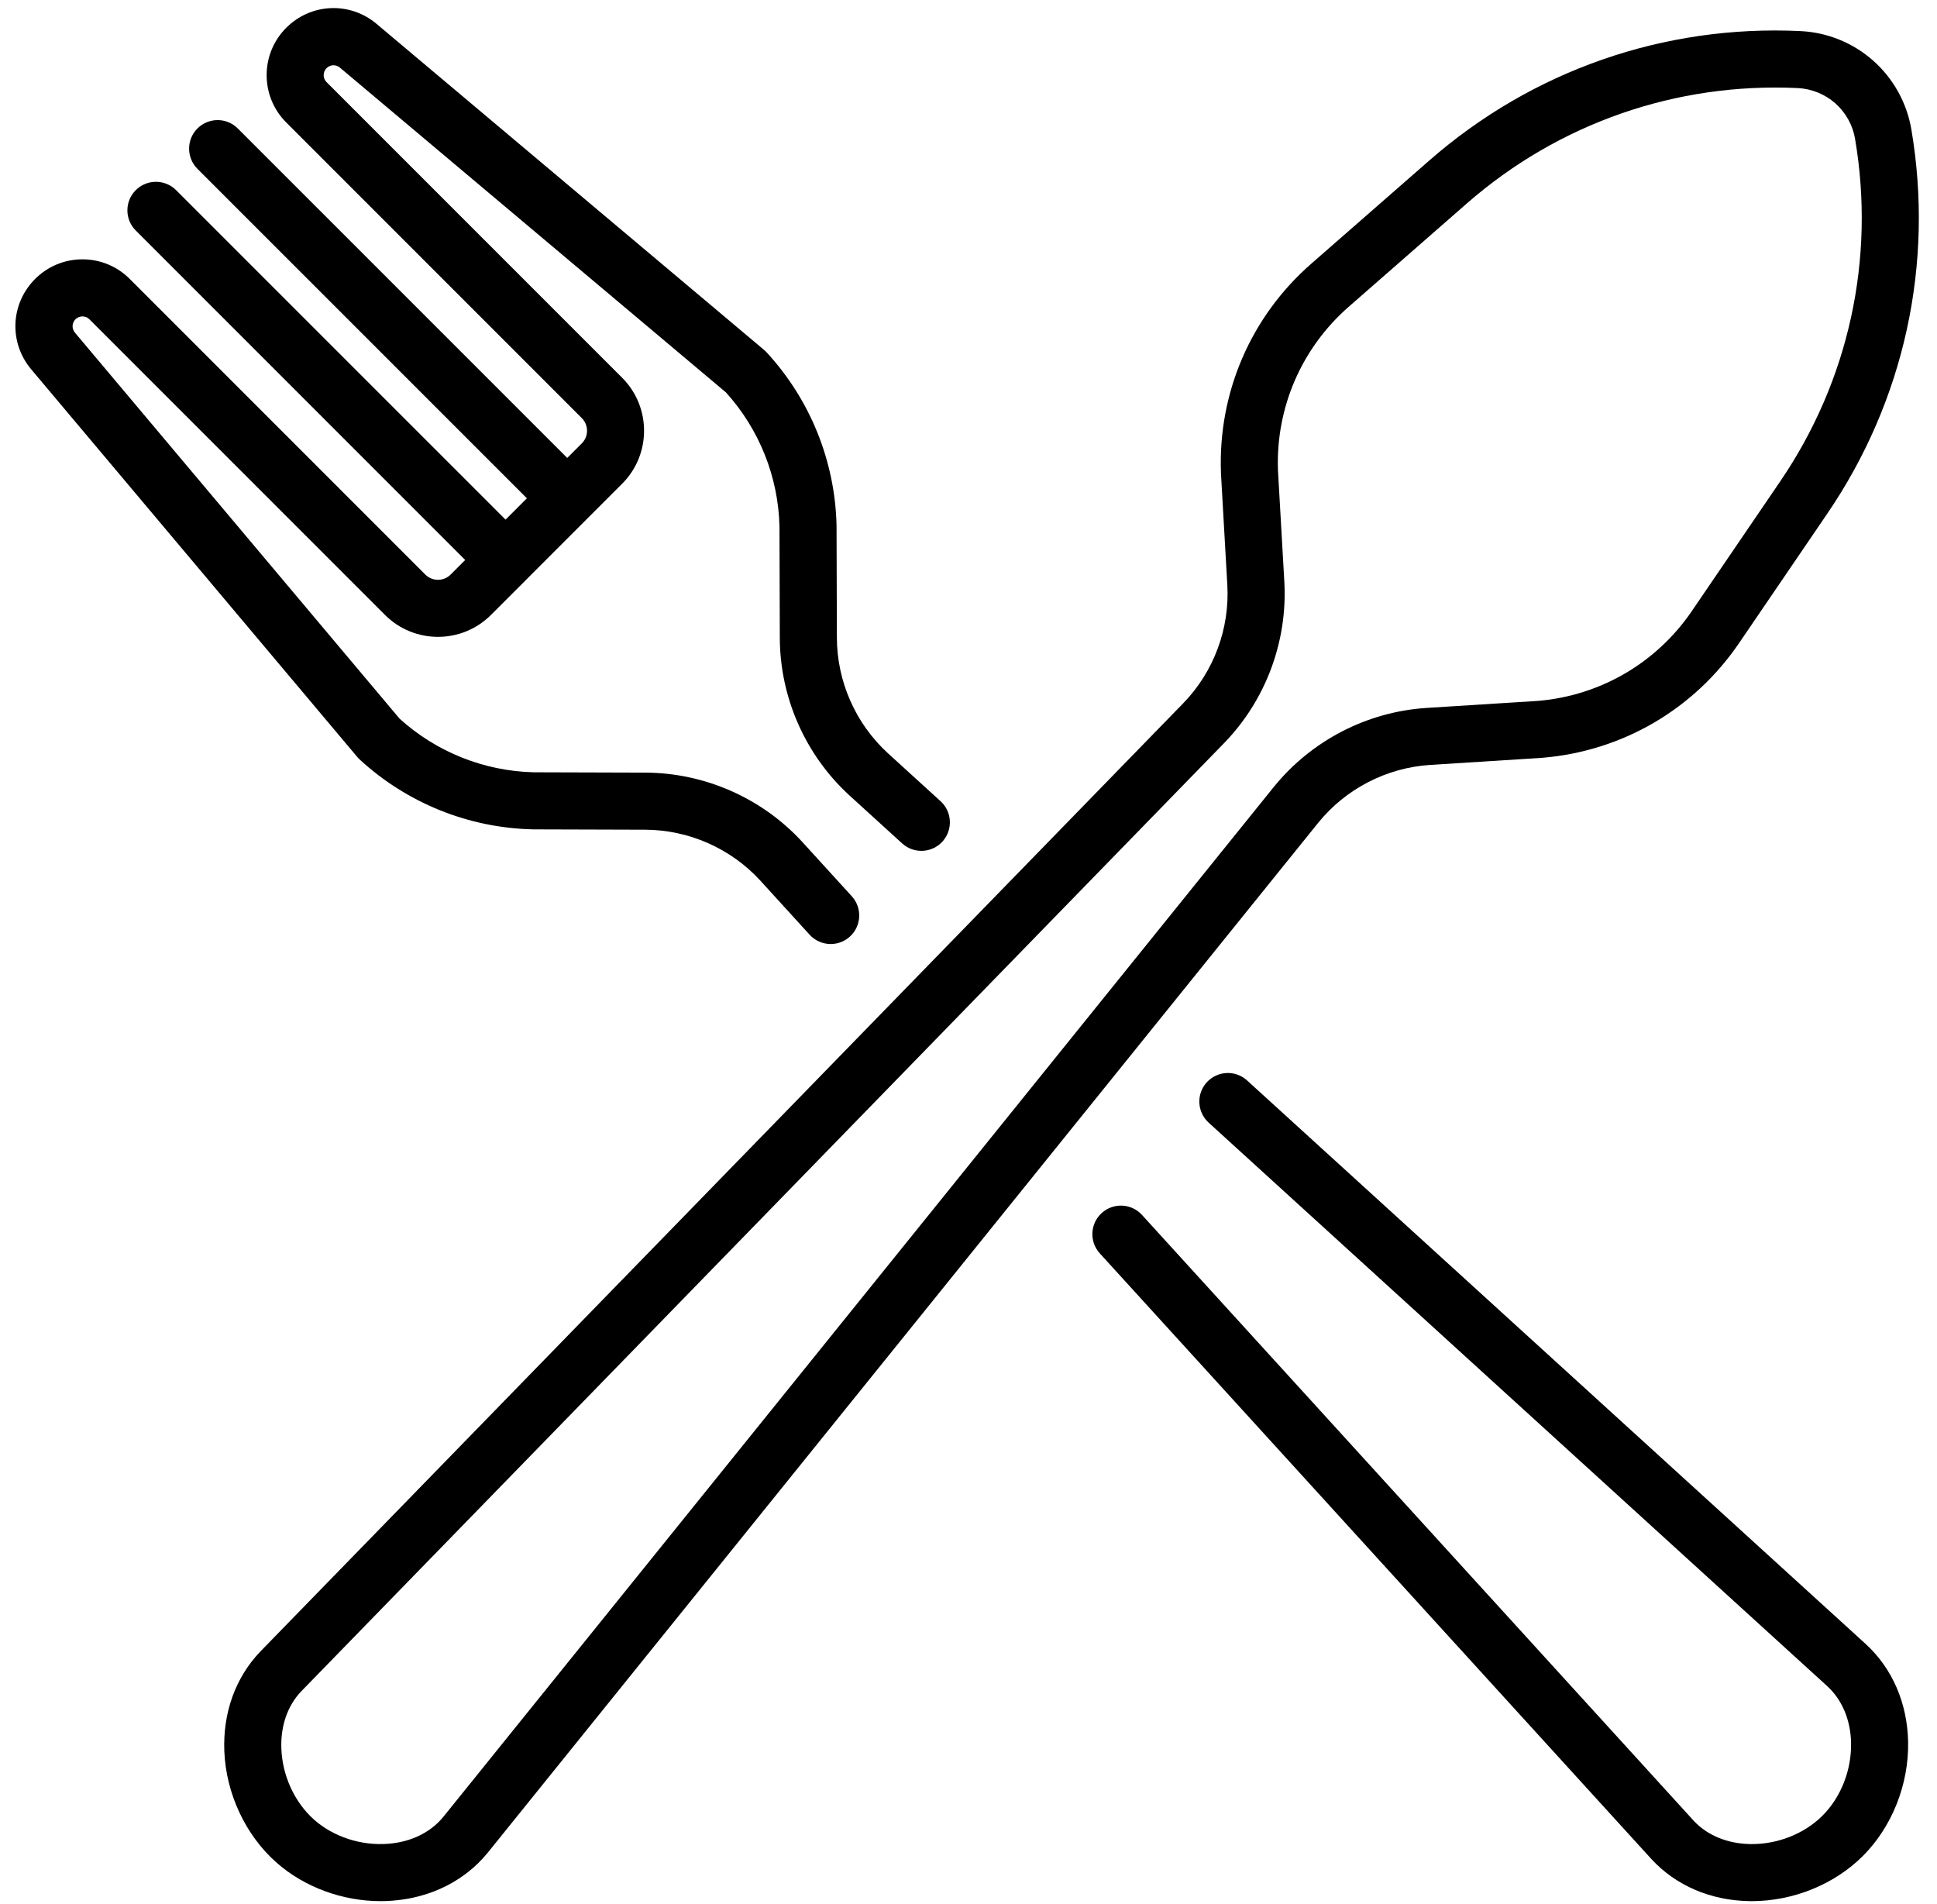 <svg width="58" height="57" viewBox="0 0 58 57" fill="none" xmlns="http://www.w3.org/2000/svg">
<path d="M42.828 22.9L46.176 22.688C46.182 22.687 46.188 22.687 46.194 22.686C48.581 22.485 50.723 21.235 52.072 19.255L54.719 15.371C57.023 11.99 57.916 7.906 57.232 3.872C57.097 3.08 56.692 2.35 56.091 1.817C55.49 1.284 54.717 0.969 53.914 0.931C49.825 0.735 45.879 2.111 42.799 4.804L39.26 7.898C37.457 9.474 36.472 11.751 36.559 14.145C36.559 14.15 36.559 14.156 36.559 14.162L36.75 17.512C36.825 18.818 36.346 20.106 35.439 21.045L7.793 49.446C7.053 50.218 6.671 51.276 6.717 52.428C6.768 53.695 7.35 54.939 8.273 55.757C9.106 56.496 10.252 56.917 11.397 56.917C11.52 56.917 11.643 56.912 11.765 56.902C12.913 56.81 13.919 56.304 14.6 55.472L39.476 24.627C40.301 23.612 41.523 22.982 42.828 22.9ZM38.148 23.552L13.274 54.394C12.894 54.859 12.31 55.145 11.629 55.199C10.819 55.264 9.988 54.994 9.406 54.479C8.824 53.962 8.457 53.17 8.425 52.358C8.397 51.676 8.61 51.062 9.022 50.633L36.666 22.234C37.905 20.952 38.557 19.195 38.457 17.415L38.266 14.074C38.201 12.2 38.973 10.419 40.385 9.184L43.923 6.09C46.67 3.69 50.19 2.464 53.833 2.637C54.247 2.657 54.647 2.82 54.958 3.095C55.268 3.371 55.478 3.748 55.547 4.157C56.157 7.754 55.361 11.394 53.307 14.409L50.66 18.293C49.603 19.843 47.927 20.823 46.059 20.983L42.719 21.194C40.94 21.307 39.275 22.166 38.148 23.552Z" fill="black"/>
<path d="M55.878 49.23L37.341 32.346C36.992 32.029 36.452 32.054 36.134 32.403C35.817 32.751 35.842 33.292 36.191 33.61L54.723 50.489C55.163 50.897 55.413 51.497 55.427 52.18C55.443 52.992 55.124 53.805 54.574 54.355C54.025 54.905 53.213 55.224 52.399 55.208C51.717 55.194 51.116 54.944 50.713 54.508L34.195 36.373C33.877 36.024 33.337 35.999 32.988 36.317C32.639 36.635 32.614 37.175 32.932 37.524L49.454 55.663C50.18 56.448 51.214 56.894 52.366 56.916C52.396 56.917 52.425 56.917 52.455 56.917C53.693 56.917 54.931 56.415 55.782 55.563C56.655 54.691 57.16 53.414 57.135 52.146C57.112 50.995 56.668 49.961 55.878 49.23Z" fill="black"/>
<path d="M10.77 22.738C12.184 24.04 14.021 24.783 15.943 24.829C15.95 24.83 15.956 24.83 15.961 24.83L19.316 24.84C20.624 24.844 21.881 25.399 22.764 26.361L24.242 27.983C24.411 28.168 24.642 28.262 24.874 28.262C25.079 28.262 25.285 28.189 25.448 28.04C25.798 27.722 25.823 27.181 25.505 26.832L24.025 25.208C22.82 23.894 21.105 23.137 19.322 23.131L15.976 23.121C14.489 23.083 13.068 22.514 11.966 21.517L2.243 9.958C2.144 9.839 2.151 9.668 2.26 9.559C2.335 9.484 2.423 9.473 2.469 9.473C2.514 9.473 2.602 9.484 2.677 9.559L11.528 18.41C12.403 19.285 13.827 19.285 14.701 18.41L15.742 17.37V17.369L17.588 15.523C17.588 15.523 17.589 15.523 17.589 15.522L17.589 15.522L18.629 14.482C19.504 13.607 19.504 12.184 18.629 11.309L9.778 2.458C9.663 2.343 9.663 2.156 9.778 2.041C9.887 1.932 10.059 1.924 10.177 2.024L21.736 11.747C22.733 12.848 23.303 14.27 23.34 15.757L23.35 19.103C23.357 20.886 24.114 22.6 25.429 23.808L27.013 25.25C27.362 25.568 27.902 25.543 28.22 25.195C28.538 24.845 28.512 24.305 28.164 23.987L26.583 22.547C25.619 21.663 25.064 20.405 25.059 19.098L25.049 15.742C25.049 15.736 25.049 15.73 25.049 15.724C25.002 13.802 24.26 11.965 22.957 10.551C22.933 10.524 22.907 10.499 22.879 10.476L11.277 0.716C10.475 0.041 9.311 0.092 8.57 0.833C7.789 1.614 7.789 2.885 8.57 3.666L17.421 12.517C17.63 12.726 17.63 13.065 17.421 13.274L16.985 13.71L7.12 3.846C6.787 3.512 6.246 3.512 5.912 3.846C5.579 4.179 5.579 4.72 5.912 5.054L15.777 14.918L15.138 15.557L5.273 5.693C4.94 5.36 4.399 5.36 4.065 5.693C3.731 6.027 3.731 6.568 4.065 6.901L13.929 16.765L13.493 17.202C13.285 17.41 12.945 17.41 12.736 17.202L3.885 8.351C3.507 7.973 3.004 7.764 2.469 7.764C1.933 7.764 1.43 7.973 1.052 8.351C0.311 9.092 0.261 10.255 0.935 11.058L10.695 22.659C10.718 22.687 10.743 22.713 10.77 22.738Z" fill="black"/>
</svg>
